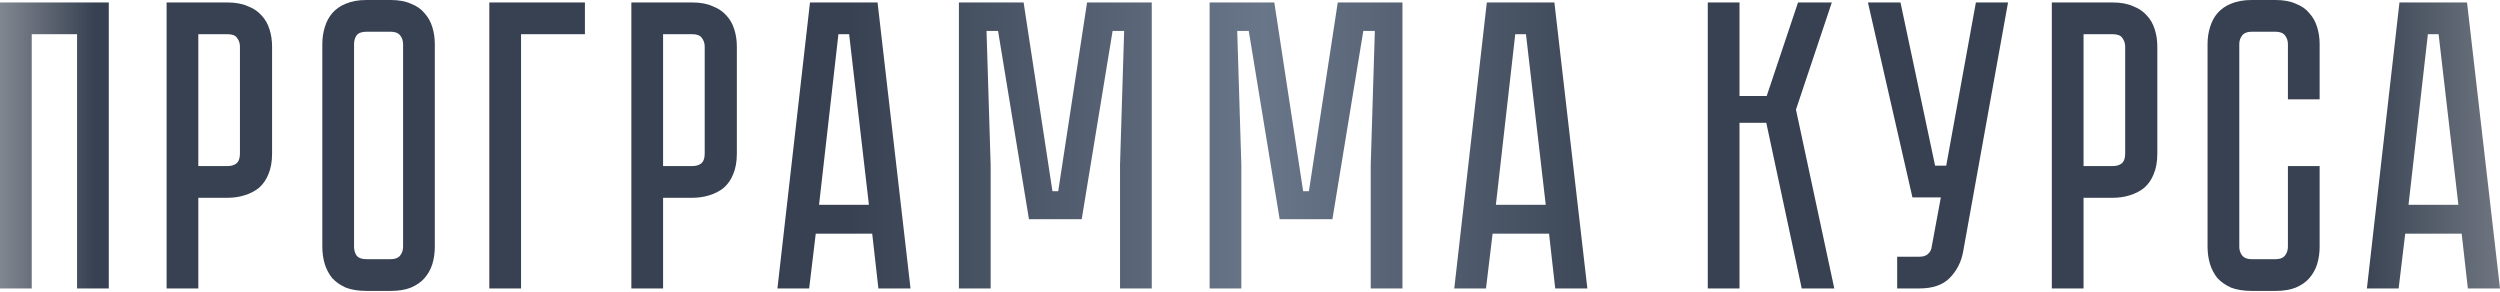 <?xml version="1.0" encoding="UTF-8"?> <svg xmlns="http://www.w3.org/2000/svg" width="1578" height="184" viewBox="0 0 1578 184" fill="none"> <path d="M68.664 1.561V182.063H48.637V21.587H20.027V182.063H0V1.561H68.664ZM171.736 97.013C171.736 102.042 170.956 106.377 169.395 110.018C168.008 113.486 166.014 116.347 163.413 118.601C160.813 120.682 157.778 122.242 154.31 123.282C151.016 124.323 147.461 124.843 143.647 124.843H125.18V182.063H105.153V1.561H143.647C148.675 1.561 152.923 2.341 156.391 3.901C160.032 5.288 162.98 7.282 165.234 9.883C167.488 12.311 169.135 15.259 170.176 18.726C171.216 22.021 171.736 25.576 171.736 29.39V97.013ZM151.449 29.39C151.449 27.309 150.842 25.489 149.629 23.928C148.588 22.368 146.594 21.587 143.647 21.587H125.18V104.816H143.647C145.901 104.816 147.721 104.296 149.108 103.256C150.669 102.042 151.449 99.961 151.449 97.013V29.39ZM246.624 -1.2402e-05C251.652 -1.2402e-05 255.9 0.78 259.368 2.341C263.009 3.728 265.87 5.722 267.951 8.323C270.205 10.75 271.852 13.698 272.893 17.166C273.933 20.46 274.453 24.015 274.453 27.83V155.794C274.453 159.608 273.933 163.25 272.893 166.717C271.852 170.012 270.205 172.96 267.951 175.56C265.87 177.988 263.009 179.982 259.368 181.542C255.9 182.93 251.652 183.623 246.624 183.623H231.278C226.25 183.623 221.915 182.93 218.274 181.542C214.806 179.982 211.945 177.988 209.691 175.56C207.61 172.96 206.05 170.012 205.009 166.717C203.969 163.25 203.449 159.608 203.449 155.794V27.83C203.449 24.015 203.969 20.46 205.009 17.166C206.05 13.698 207.61 10.75 209.691 8.323C211.945 5.722 214.806 3.728 218.274 2.341C221.915 0.78 226.25 -1.2402e-05 231.278 -1.2402e-05H246.624ZM246.624 163.596C249.398 163.596 251.392 162.816 252.606 161.255C253.82 159.695 254.426 157.874 254.426 155.794V27.83C254.426 25.749 253.82 23.928 252.606 22.368C251.392 20.807 249.398 20.027 246.624 20.027H231.278C228.331 20.027 226.25 20.807 225.036 22.368C223.996 23.928 223.476 25.749 223.476 27.83V155.794C223.476 157.874 223.996 159.695 225.036 161.255C226.25 162.816 228.331 163.596 231.278 163.596H246.624ZM369.197 1.561V21.587H328.883V182.063H308.856V1.561H369.197ZM465.099 97.013C465.099 102.042 464.319 106.377 462.758 110.018C461.371 113.486 459.377 116.347 456.776 118.601C454.175 120.682 451.141 122.242 447.673 123.282C444.378 124.323 440.824 124.843 437.009 124.843H418.543V182.063H398.516V1.561H437.009C442.038 1.561 446.286 2.341 449.754 3.901C453.395 5.288 456.343 7.282 458.597 9.883C460.851 12.311 462.498 15.259 463.538 18.726C464.579 22.021 465.099 25.576 465.099 29.39V97.013ZM444.812 29.39C444.812 27.309 444.205 25.489 442.991 23.928C441.951 22.368 439.957 21.587 437.009 21.587H418.543V104.816H437.009C439.263 104.816 441.084 104.296 442.471 103.256C444.032 102.042 444.812 99.961 444.812 97.013V29.39ZM550.536 147.471H514.904L510.743 182.063H490.716L511.263 1.561H553.917L574.725 182.063H554.438L550.536 147.471ZM548.456 129.264L535.971 21.587H529.209L516.985 129.264H548.456ZM726.989 1.561V182.063H706.962V104.036L709.563 19.507H702.28L682.774 138.368H649.482L629.975 19.507H622.693L625.294 104.036V182.063H605.267V1.561H646.101L664.307 120.682H667.948L686.155 1.561H726.989ZM885.227 1.561V182.063H865.2V104.036L867.801 19.507H860.518L841.012 138.368H807.72L788.213 19.507H780.931L783.532 104.036V182.063H763.505V1.561H804.339L822.545 120.682H826.186L844.393 1.561H885.227ZM977.754 147.471H942.121L937.96 182.063H917.933L938.48 1.561H981.135L1001.94 182.063H981.655L977.754 147.471ZM975.673 129.264L963.189 21.587H956.426L944.202 129.264H975.673ZM1077.95 1.561H1097.98V60.601H1115.14L1134.91 1.561H1156.24L1133.61 69.184L1157.8 182.063H1137.25L1114.88 77.507H1097.98V182.063H1077.95V1.561ZM1239.12 158.915C1237.91 165.504 1235.04 171.052 1230.54 175.56C1226.2 179.895 1219.87 182.063 1211.55 182.063H1197.5V162.036H1211.55C1213.8 162.036 1215.54 161.516 1216.75 160.475C1217.97 159.435 1218.75 158.221 1219.09 156.834L1225.07 124.583H1207.13L1179.04 1.561H1199.59L1221.43 104.556H1228.46L1247.18 1.561H1267.47L1239.12 158.915ZM1361.7 97.013C1361.7 102.042 1360.92 106.377 1359.36 110.018C1357.97 113.486 1355.97 116.347 1353.37 118.601C1350.77 120.682 1347.74 122.242 1344.27 123.282C1340.98 124.323 1337.42 124.843 1333.61 124.843H1315.14V182.063H1295.11V1.561H1333.61C1338.64 1.561 1342.88 2.341 1346.35 3.901C1349.99 5.288 1352.94 7.282 1355.19 9.883C1357.45 12.311 1359.1 15.259 1360.14 18.726C1361.18 22.021 1361.7 25.576 1361.7 29.39V97.013ZM1341.41 29.39C1341.41 27.309 1340.8 25.489 1339.59 23.928C1338.55 22.368 1336.55 21.587 1333.61 21.587H1315.14V104.816H1333.61C1335.86 104.816 1337.68 104.296 1339.07 103.256C1340.63 102.042 1341.41 99.961 1341.41 97.013V29.39ZM1444.13 104.816H1464.15V155.794C1464.15 159.608 1463.63 163.25 1462.59 166.717C1461.55 170.012 1459.91 172.96 1457.65 175.56C1455.57 177.988 1452.71 179.982 1449.07 181.542C1445.6 182.93 1441.35 183.623 1436.32 183.623H1421.24C1416.21 183.623 1411.88 182.93 1408.23 181.542C1404.77 179.982 1401.91 177.988 1399.65 175.56C1397.57 172.96 1396.01 170.012 1394.97 166.717C1393.93 163.25 1393.41 159.608 1393.41 155.794V27.83C1393.41 24.015 1393.93 20.46 1394.97 17.166C1396.01 13.698 1397.57 10.75 1399.65 8.323C1401.91 5.722 1404.77 3.728 1408.23 2.341C1411.88 0.78 1416.21 -1.2402e-05 1421.24 -1.2402e-05H1436.32C1441.35 -1.2402e-05 1445.6 0.78 1449.07 2.341C1452.71 3.728 1455.57 5.722 1457.65 8.323C1459.91 10.75 1461.55 13.698 1462.59 17.166C1463.63 20.46 1464.15 24.015 1464.15 27.83V62.682H1444.13V27.83C1444.13 25.749 1443.52 23.928 1442.31 22.368C1441.09 20.807 1439.1 20.027 1436.32 20.027H1421.24C1418.46 20.027 1416.47 20.807 1415.26 22.368C1414.04 23.928 1413.44 25.749 1413.44 27.83V155.794C1413.44 157.874 1414.04 159.695 1415.26 161.255C1416.47 162.816 1418.46 163.596 1421.24 163.596H1436.32C1439.1 163.596 1441.09 162.816 1442.31 161.255C1443.52 159.695 1444.13 157.874 1444.13 155.794V104.816ZM1553.81 147.471H1518.18L1514.02 182.063H1493.99L1514.54 1.561H1557.19L1578 182.063H1557.71L1553.81 147.471ZM1551.73 129.264L1539.25 21.587H1532.48L1520.26 129.264H1551.73Z" fill="url(#paint0_linear_2_6723)"></path> <defs> <linearGradient id="paint0_linear_2_6723" x1="-3.241" y1="100.505" x2="1614.24" y2="100.505" gradientUnits="userSpaceOnUse"> <stop stop-color="#858B94"></stop> <stop offset="0.039" stop-color="#374151"></stop> <stop offset="0.333" stop-color="#374151"></stop> <stop offset="0.495" stop-color="#697689"></stop> <stop offset="0.641" stop-color="#374151"></stop> <stop offset="0.922" stop-color="#374151"></stop> <stop offset="1" stop-color="#858B94"></stop> </linearGradient> </defs> </svg> 